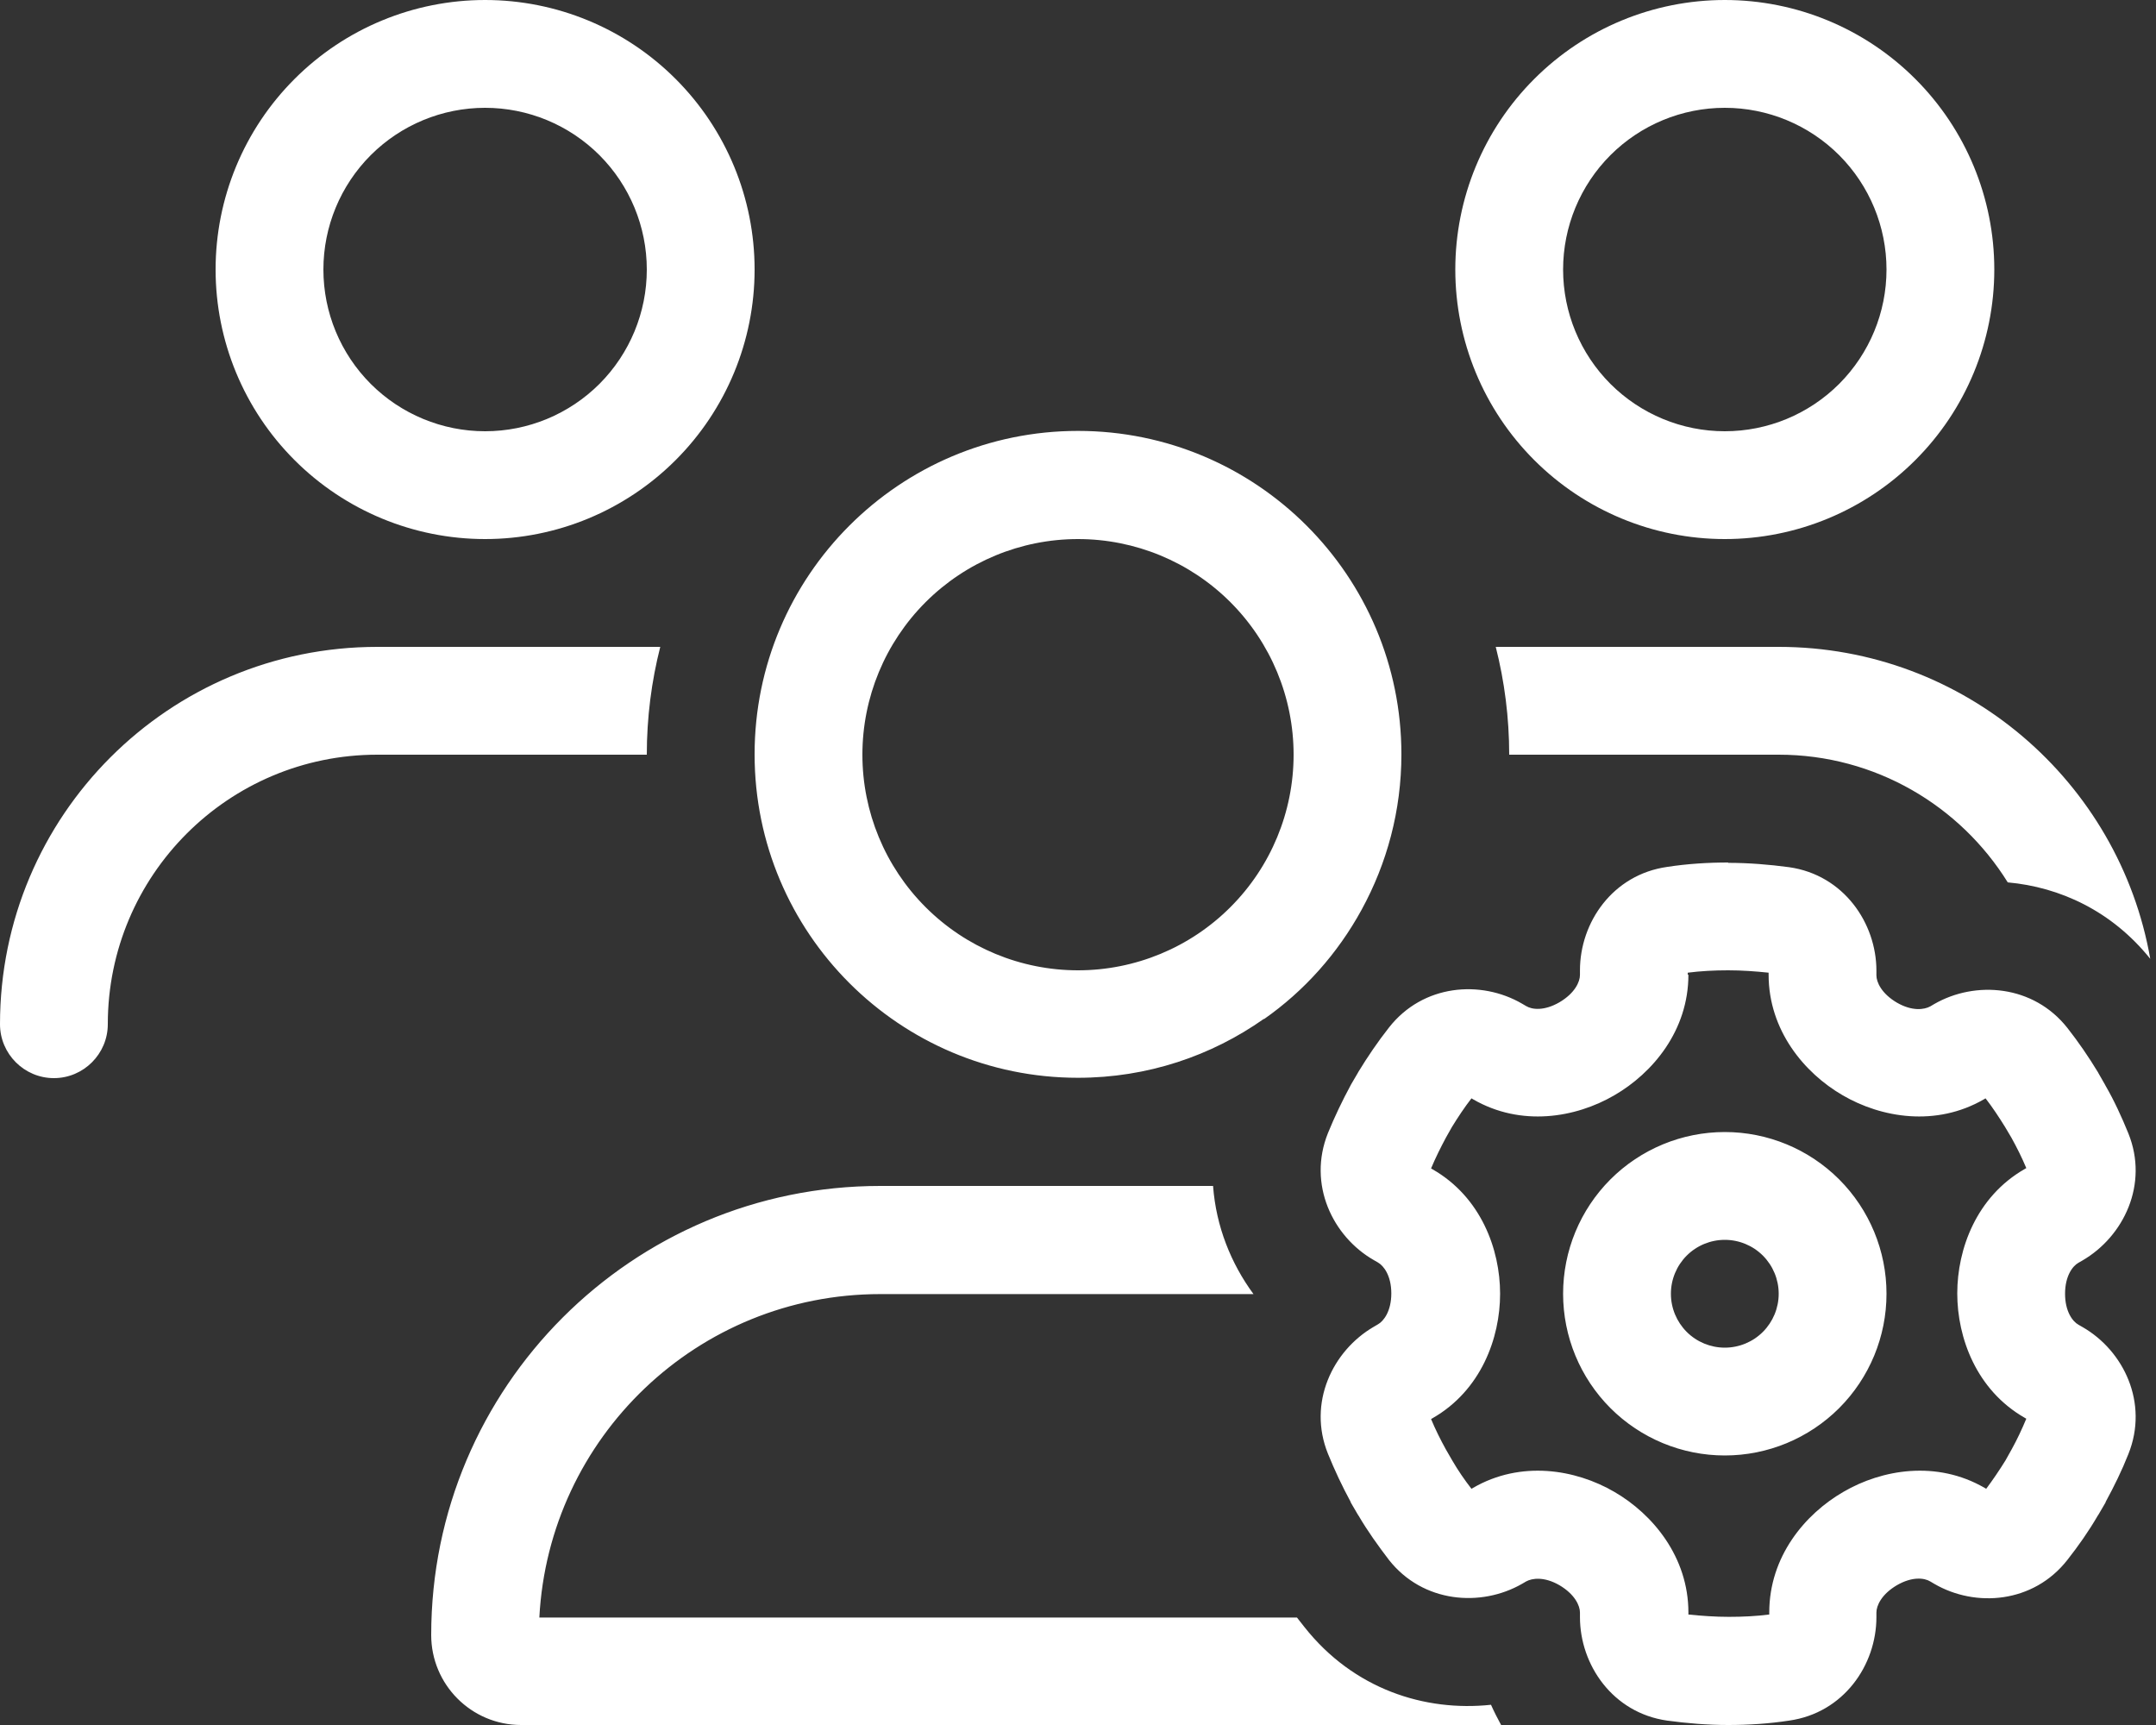 <svg width="50" height="40" viewBox="0 0 50 40" fill="none" xmlns="http://www.w3.org/2000/svg">
<rect x="0" y="0" width="50" height="40" fill="#333333" stroke="none"/>
<path d="M11.25 2.5C12.245 2.5 13.198 2.895 13.902 3.598C14.605 4.302 15 5.255 15 6.25C15 7.245 14.605 8.198 13.902 8.902C13.198 9.605 12.245 10 11.25 10C10.255 10 9.302 9.605 8.598 8.902C7.895 8.198 7.5 7.245 7.5 6.25C7.5 5.255 7.895 4.302 8.598 3.598C9.302 2.895 10.255 2.5 11.25 2.5ZM11.25 12.5C12.908 12.5 14.497 11.841 15.669 10.669C16.841 9.497 17.5 7.908 17.5 6.25C17.5 4.592 16.841 3.003 15.669 1.831C14.497 0.658 12.908 0 11.25 0C9.592 0 8.003 0.658 6.831 1.831C5.658 3.003 5 4.592 5 6.25C5 7.908 5.658 9.497 6.831 10.669C8.003 11.841 9.592 12.5 11.25 12.5ZM20 17.5C20 16.174 20.527 14.902 21.465 13.964C22.402 13.027 23.674 12.5 25 12.5C26.326 12.5 27.598 13.027 28.535 13.964C29.473 14.902 30 16.174 30 17.5C30 18.826 29.473 20.098 28.535 21.035C27.598 21.973 26.326 22.5 25 22.5C23.674 22.5 22.402 21.973 21.465 21.035C20.527 20.098 20 18.826 20 17.5ZM29.312 23.633C30.25 22.977 31.023 22.109 31.578 21.094C32.164 20.023 32.5 18.797 32.5 17.492C32.5 13.352 29.141 9.992 25 9.992C20.859 9.992 17.5 13.352 17.5 17.492C17.5 21.633 20.859 24.992 25 24.992C26.609 24.992 28.094 24.484 29.312 23.625V23.633ZM28.133 27.5H20.414C14.664 27.5 10 32.164 10 37.914C10 39.062 10.93 40 12.086 40H34.812C34.727 39.844 34.648 39.688 34.578 39.531C33.047 39.695 31.391 39.172 30.25 37.727C30.195 37.656 30.133 37.578 30.078 37.508H12.508C12.727 33.328 16.18 30.008 20.414 30.008H29.07C28.547 29.297 28.203 28.438 28.133 27.508V27.5ZM49.867 22.234C49.148 18.125 45.562 15 41.25 15H34.688C34.891 15.797 35 16.641 35 17.5H40.078H41.25C43.492 17.5 45.461 18.688 46.562 20.461C47.773 20.57 48.977 21.125 49.867 22.234ZM36.25 6.25C36.25 5.255 36.645 4.302 37.348 3.598C38.052 2.895 39.005 2.5 40 2.5C40.995 2.5 41.948 2.895 42.652 3.598C43.355 4.302 43.75 5.255 43.75 6.25C43.75 7.245 43.355 8.198 42.652 8.902C41.948 9.605 40.995 10 40 10C39.005 10 38.052 9.605 37.348 8.902C36.645 8.198 36.25 7.245 36.25 6.25ZM46.25 6.25C46.25 4.592 45.592 3.003 44.419 1.831C43.247 0.658 41.658 0 40 0C38.342 0 36.753 0.658 35.581 1.831C34.408 3.003 33.75 4.592 33.75 6.25C33.75 7.908 34.408 9.497 35.581 10.669C36.753 11.841 38.342 12.5 40 12.5C41.658 12.5 43.247 11.841 44.419 10.669C45.592 9.497 46.25 7.908 46.25 6.25ZM15.312 15H8.75C3.914 15 0 18.914 0 23.75C0 24.438 0.562 25 1.25 25C1.938 25 2.5 24.438 2.5 23.75C2.5 20.297 5.297 17.5 8.75 17.5H15C15 16.641 15.109 15.797 15.312 15ZM39.141 22.602V22.555C39.445 22.516 39.758 22.5 40.078 22.5C40.398 22.5 40.711 22.523 41.016 22.555V22.602C41.016 23.891 41.844 24.883 42.734 25.398C43.633 25.922 44.898 26.133 46.008 25.492L46.047 25.469C46.211 25.68 46.359 25.906 46.5 26.133L46.648 26.383C46.773 26.609 46.891 26.844 46.992 27.086L46.953 27.109C45.836 27.75 45.391 28.961 45.391 29.992C45.391 31.023 45.836 32.234 46.953 32.875L46.992 32.898C46.891 33.141 46.781 33.375 46.656 33.602L46.508 33.867C46.367 34.094 46.219 34.312 46.062 34.523L46.023 34.5C44.914 33.859 43.648 34.07 42.75 34.594C41.859 35.109 41.031 36.094 41.031 37.391V37.438C40.727 37.477 40.414 37.492 40.094 37.492C39.773 37.492 39.461 37.469 39.156 37.438V37.391C39.156 36.102 38.328 35.109 37.438 34.594C36.539 34.07 35.273 33.859 34.164 34.5L34.125 34.523C33.961 34.312 33.812 34.094 33.68 33.867L33.531 33.609C33.406 33.383 33.289 33.148 33.188 32.906L33.227 32.883C34.344 32.242 34.789 31.031 34.789 30C34.789 28.969 34.344 27.758 33.227 27.117L33.188 27.094C33.289 26.852 33.406 26.617 33.531 26.383L33.672 26.133C33.812 25.906 33.961 25.68 34.125 25.469L34.164 25.492C35.273 26.133 36.539 25.922 37.438 25.398C38.328 24.883 39.156 23.898 39.156 22.602H39.141ZM40.078 20C39.602 20 39.125 20.031 38.664 20.102C37.398 20.281 36.641 21.391 36.641 22.5V22.609C36.641 22.766 36.523 23.031 36.164 23.242C35.812 23.445 35.531 23.414 35.391 23.328L35.297 23.273C34.344 22.719 33 22.82 32.211 23.828C31.953 24.156 31.719 24.5 31.5 24.859L31.492 24.875L31.336 25.141L31.328 25.156C31.133 25.516 30.953 25.891 30.797 26.273C30.32 27.461 30.906 28.672 31.859 29.219L31.953 29.273C32.094 29.352 32.266 29.586 32.266 29.992C32.266 30.398 32.094 30.633 31.953 30.711L31.859 30.766C30.906 31.32 30.32 32.531 30.797 33.711C30.953 34.094 31.125 34.461 31.32 34.82L31.328 34.844L31.492 35.125L31.508 35.148C31.719 35.508 31.961 35.844 32.211 36.172C33 37.172 34.344 37.273 35.297 36.727L35.391 36.672C35.531 36.594 35.812 36.555 36.164 36.758C36.523 36.969 36.641 37.234 36.641 37.391V37.5C36.641 38.602 37.398 39.719 38.664 39.898C39.125 39.961 39.602 40 40.078 40C40.555 40 41.031 39.969 41.492 39.898C42.758 39.719 43.516 38.609 43.516 37.5V37.391C43.516 37.234 43.633 36.969 43.992 36.758C44.344 36.555 44.625 36.586 44.766 36.672L44.859 36.727C45.812 37.281 47.156 37.18 47.945 36.172C48.203 35.844 48.438 35.508 48.648 35.148L48.664 35.125L48.828 34.844L48.836 34.82C49.031 34.461 49.211 34.094 49.359 33.719C49.836 32.531 49.25 31.32 48.297 30.773L48.203 30.719C48.062 30.641 47.891 30.406 47.891 30C47.891 29.594 48.062 29.359 48.203 29.281L48.297 29.227C49.25 28.672 49.836 27.461 49.359 26.281C49.203 25.898 49.031 25.523 48.828 25.172L48.82 25.156L48.664 24.883L48.656 24.867C48.438 24.508 48.203 24.164 47.945 23.836C47.156 22.836 45.812 22.734 44.859 23.281L44.766 23.336C44.625 23.414 44.344 23.453 43.992 23.25C43.633 23.039 43.516 22.773 43.516 22.617V22.508C43.516 21.406 42.758 20.289 41.492 20.109C41.031 20.047 40.555 20.008 40.078 20.008V20ZM41.25 30C41.25 30.331 41.118 30.649 40.884 30.884C40.65 31.118 40.331 31.25 40 31.25C39.669 31.25 39.35 31.118 39.116 30.884C38.882 30.649 38.75 30.331 38.75 30C38.75 29.669 38.882 29.351 39.116 29.116C39.35 28.882 39.669 28.75 40 28.75C40.331 28.75 40.65 28.882 40.884 29.116C41.118 29.351 41.25 29.669 41.25 30ZM40 33.75C40.995 33.75 41.948 33.355 42.652 32.652C43.355 31.948 43.75 30.995 43.75 30C43.75 29.005 43.355 28.052 42.652 27.348C41.948 26.645 40.995 26.25 40 26.25C39.005 26.25 38.052 26.645 37.348 27.348C36.645 28.052 36.25 29.005 36.25 30C36.25 30.995 36.645 31.948 37.348 32.652C38.052 33.355 39.005 33.75 40 33.75Z" fill="white"/>
</svg>
